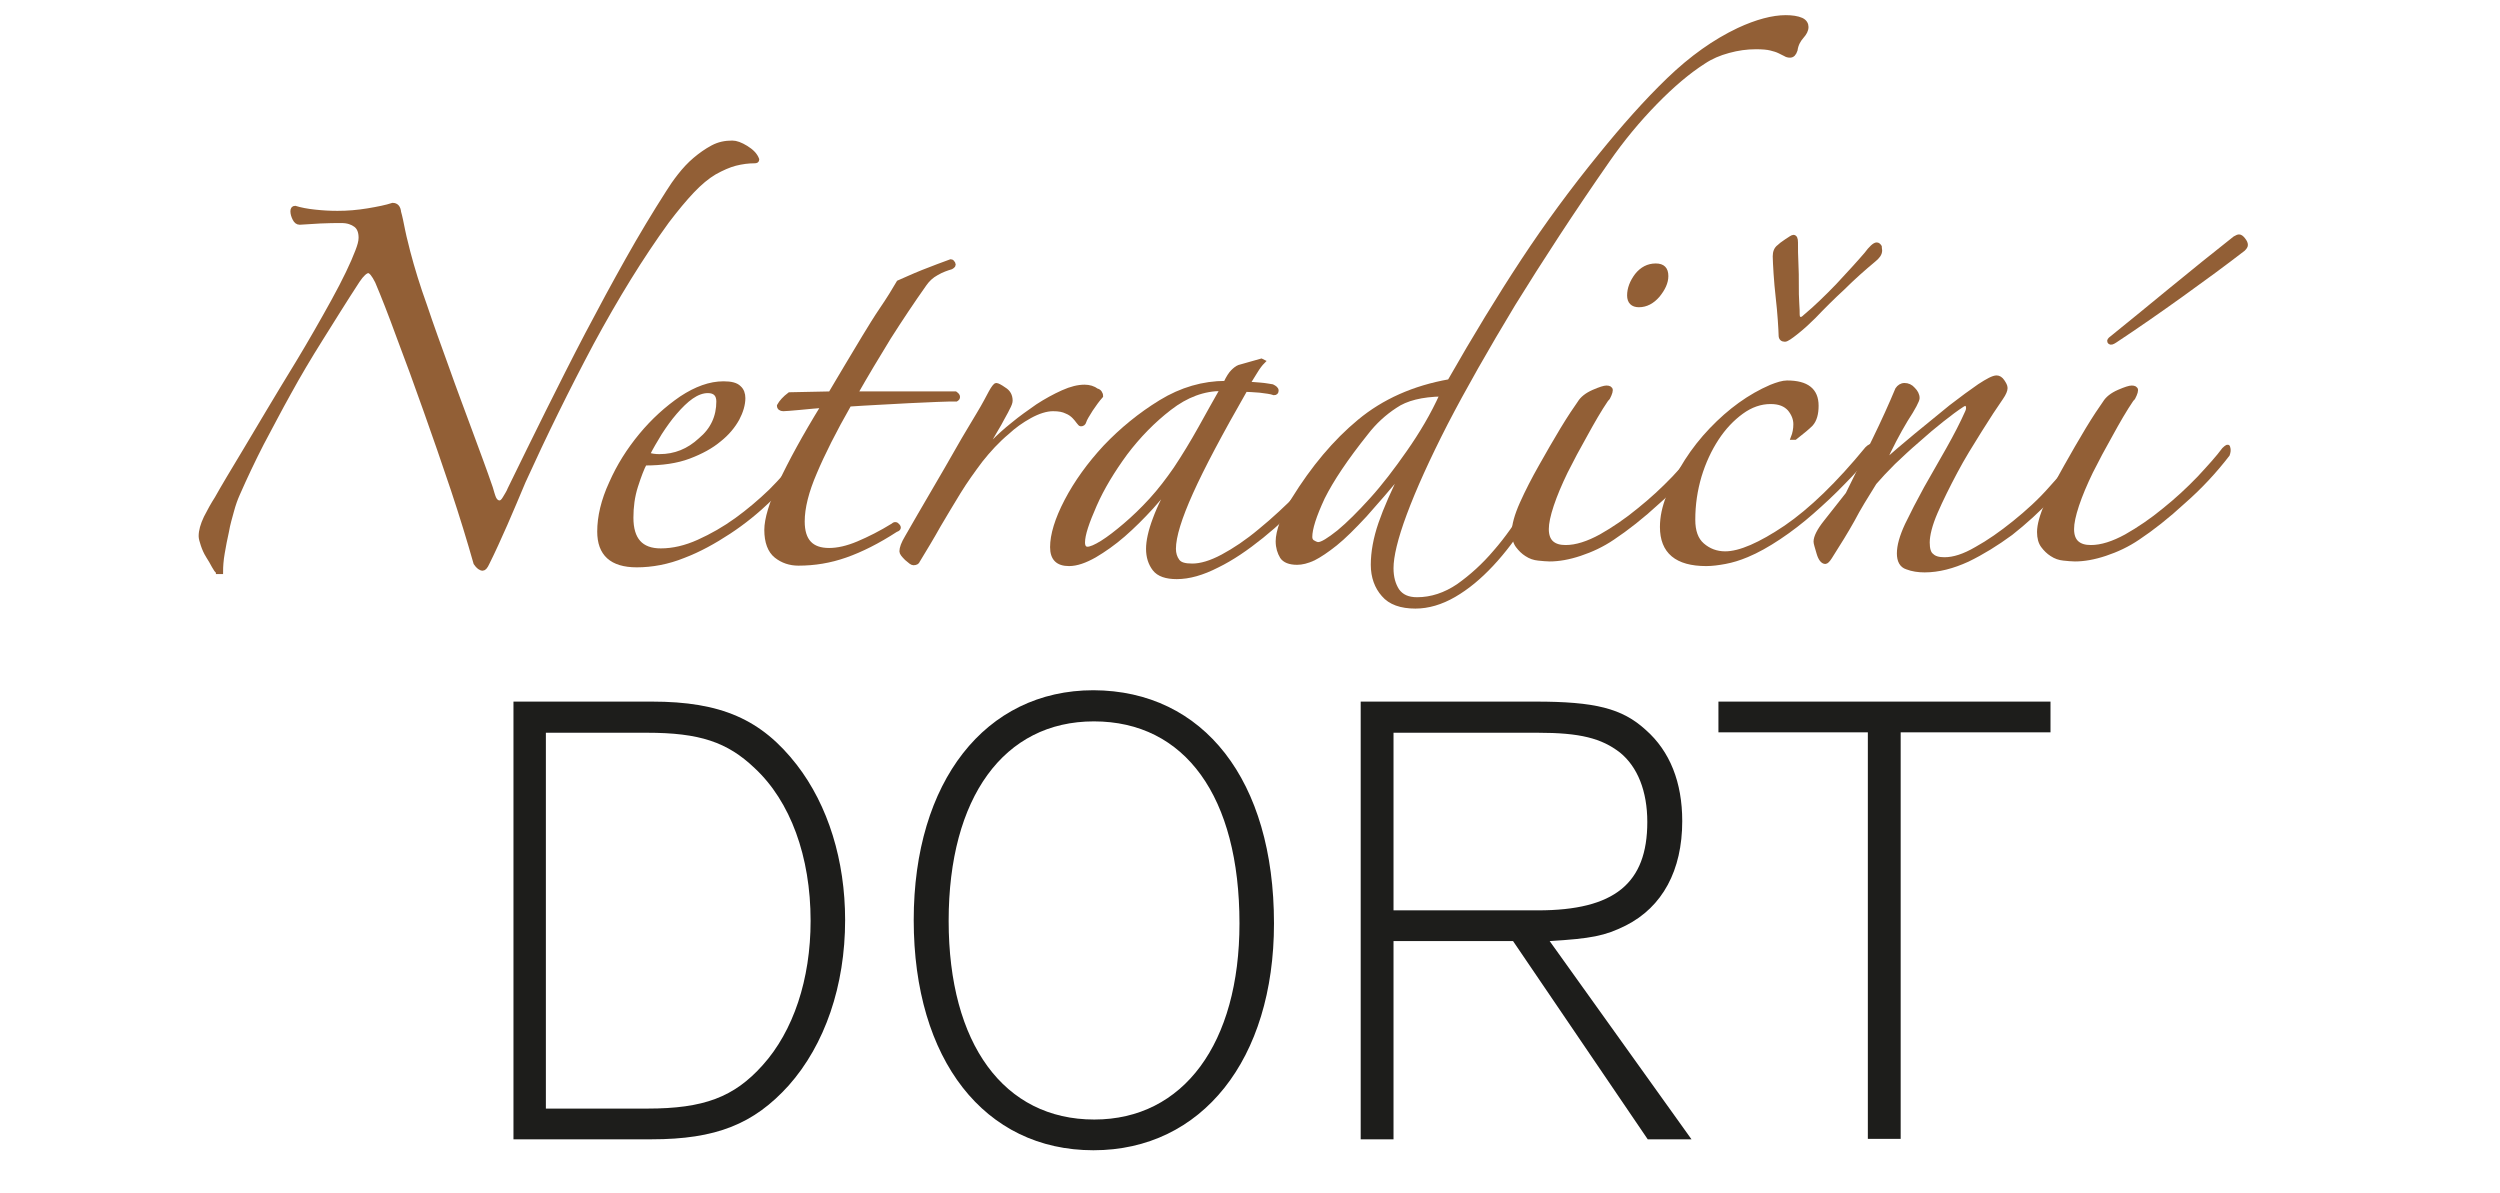 <?xml version="1.0" encoding="utf-8"?>
<!-- Generator: Adobe Illustrator 20.0.0, SVG Export Plug-In . SVG Version: 6.00 Build 0)  -->
<svg version="1.1" id="Vrstva_1" xmlns="http://www.w3.org/2000/svg" xmlns:xlink="http://www.w3.org/1999/xlink" x="0px" y="0px"
	 viewBox="0 0 594 283.5" style="enable-background:new 0 0 594 283.5;" xml:space="preserve">
<style type="text/css">
	.st0{fill:#925F36;stroke:#925F36;stroke-miterlimit:10;}
	.st1{fill:#1D1D1B;}
</style>
<g>
	<path class="st0" d="M51.8,135.8c-0.3-0.1-0.6-0.6-1-1.3c-0.4-0.8-0.9-1.6-1.4-2.4c-0.5-0.8-0.9-1.7-1.2-2.6
		c-0.3-0.9-0.5-1.6-0.5-2.1c0-1.3,0.4-2.7,1.2-4.4c0.8-1.6,1.7-3.2,2.6-4.6c1.5-2.7,3.8-6.5,6.8-11.5c3-5,7.1-12,12.5-20.8
		c2.9-4.8,5.7-9.7,8.4-14.6s4.6-8.9,5.7-11.8c0.5-1.3,0.8-2.3,0.8-3.2c0-1.4-0.4-2.4-1.2-3c-0.8-0.6-1.9-1-3.3-1
		c-1.5,0-3.2,0-5.1,0.1c-1.9,0.1-3.6,0.2-4.9,0.3c-0.5,0-0.9-0.3-1.2-0.9c-0.3-0.6-0.5-1.2-0.5-1.8c0-0.5,0.2-0.8,0.6-0.8
		c1.3,0.4,2.8,0.7,4.7,0.9c1.8,0.2,3.6,0.3,5.4,0.3c2.4,0,4.8-0.2,7.2-0.6c2.4-0.4,4.4-0.8,5.9-1.3c0.9,0,1.4,0.6,1.5,1.7
		c0.3,1,0.6,2.5,1,4.5c0.4,2,0.9,3.6,1.2,5c1,3.8,2.3,8.1,4,12.8c1.6,4.8,3.4,9.7,5.2,14.7c1.8,5.1,3.7,10.1,5.5,15
		c1.8,4.9,3.5,9.4,4.9,13.5c0.3,1,0.5,1.8,0.8,2.5c0.3,0.6,0.7,1,1.3,1c0.4,0,0.8-0.3,1.2-1c0.4-0.7,0.9-1.4,1.2-2.2
		c2.9-6,5.9-12,9-18.3c3.1-6.2,6.2-12.4,9.4-18.5c3.2-6.1,6.4-12,9.6-17.7c3.2-5.7,6.4-11,9.6-16c0.8-1.3,1.7-2.6,2.8-4
		c1.1-1.4,2.3-2.7,3.6-3.8c1.3-1.1,2.7-2.1,4.2-2.9c1.5-0.8,3-1.1,4.7-1.1c0.9,0,2,0.4,3.3,1.2c1.3,0.8,2.2,1.7,2.6,2.8
		c0,0.3-0.2,0.4-0.6,0.4c-1.5,0-3,0.2-4.6,0.6c-1.5,0.4-3.1,1.1-4.9,2.1c-1.7,1-3.5,2.5-5.3,4.4c-1.8,1.9-3.8,4.3-6,7.2
		c-6.1,8.4-12,18-17.9,28.9c-5.8,10.9-11.2,21.9-16.2,32.9c-1.4,3.3-2.8,6.7-4.3,10.1c-1.5,3.4-2.9,6.5-4.3,9.3
		c-0.4,0.9-0.8,1.3-1.1,1.3c-0.5,0-1.1-0.4-1.7-1.3c-1.5-5.3-3.3-11.2-5.4-17.5c-2.1-6.3-4.3-12.6-6.5-18.8
		c-2.2-6.2-4.3-12-6.4-17.5c-2-5.5-3.7-9.8-5.1-13.1c-0.8-1.6-1.5-2.5-2.1-2.5c-0.6,0-1.5,0.8-2.5,2.3c-3.2,4.9-6.1,9.6-8.8,13.9
		c-2.7,4.3-5.2,8.5-7.5,12.7c-2.3,4.1-4.4,8.2-6.5,12.1c-2,3.9-3.9,7.9-5.7,12c-0.5,1.1-1,2.5-1.4,4c-0.4,1.5-0.9,3.1-1.2,4.9
		c-0.4,1.7-0.7,3.4-1,5.1c-0.3,1.7-0.4,3.2-0.4,4.5H51.8z"/>
	<path class="st0" d="M190.6,110.3c-2.2,2.7-4.7,5.4-7.7,8.3c-3,2.9-6.2,5.5-9.7,7.8c-3.5,2.3-7.1,4.3-10.8,5.7
		c-3.7,1.5-7.5,2.2-11.1,2.2c-6,0-8.9-2.7-8.9-8c0-3.5,0.9-7.4,2.8-11.5c1.8-4.1,4.2-7.9,7.1-11.4c2.9-3.5,6.1-6.4,9.6-8.8
		c3.5-2.3,6.8-3.5,10-3.5c1.8,0,3,0.3,3.7,1c0.7,0.6,1,1.5,1,2.5c0,1.5-0.5,3.2-1.4,4.9c-1,1.8-2.4,3.5-4.3,5
		c-1.9,1.6-4.3,2.9-7.2,4c-2.9,1.1-6.4,1.6-10.5,1.6c-0.6,1.1-1.3,2.9-2.1,5.4c-0.8,2.5-1.1,5-1.1,7.5c0,5.2,2.3,7.8,7,7.8
		c2.9,0,5.9-0.7,9-2.1c3.1-1.4,6.1-3.1,9-5.2c2.9-2.1,5.6-4.4,8.1-6.8c2.5-2.5,4.5-4.8,6.2-6.9c0.3-0.3,0.5-0.3,0.9-0.2
		C190.5,109.7,190.6,109.9,190.6,110.3z M170.7,95.4c0-1.6-0.8-2.5-2.5-2.5c-1.3,0-2.6,0.5-3.9,1.4s-2.6,2.2-3.9,3.7
		c-1.3,1.5-2.5,3.2-3.6,4.9c-1.1,1.8-2.1,3.5-2.9,5.1c0.3,0.1,0.7,0.2,1.3,0.3c0.6,0.1,1.1,0.1,1.5,0.1c3.7,0,6.9-1.3,9.7-3.9
		C169.3,102.1,170.7,99,170.7,95.4z"/>
	<path class="st0" d="M226,63.5c-1,0.3-2.2,0.7-3.4,1.4c-1.3,0.7-2.2,1.6-2.9,2.6c-2.9,4.1-5.7,8.3-8.5,12.7
		c-2.7,4.4-5.4,8.9-7.9,13.3H227c0.4,0.3,0.6,0.5,0.6,0.8c0,0.3-0.1,0.4-0.4,0.6c-1,0-2.5,0-4.6,0.1c-2,0.1-4.3,0.2-6.7,0.3
		c-2.4,0.1-4.9,0.3-7.4,0.4c-2.5,0.1-4.8,0.3-6.7,0.4c-3.6,6.3-6.3,11.7-8.2,16.2c-1.9,4.4-2.9,8.3-2.9,11.6c0,4.6,2.1,6.8,6.3,6.8
		c2,0,4.3-0.5,6.9-1.6c2.6-1.1,5.4-2.5,8.3-4.3c0.4-0.4,0.8-0.3,1.1,0.1c0.4,0.4,0.3,0.8-0.4,1c-4.3,2.8-8.3,4.8-12,6.1
		c-3.7,1.3-7.4,1.9-11.2,1.9c-2,0-3.8-0.6-5.3-1.8c-1.5-1.2-2.3-3.3-2.3-6.2c0-2.5,1.1-6.3,3.4-11.2c2.3-4.9,5.6-11,10.1-18.3
		c-1.5,0.1-3.4,0.3-5.6,0.5c-2.2,0.2-3.5,0.3-3.9,0.3c-0.6,0-1-0.3-1-0.8c0.5-0.9,1.3-1.8,2.5-2.7l9.7-0.2c1.1-1.9,2.4-4,3.8-6.4
		c1.4-2.3,2.8-4.7,4.2-7c1.4-2.3,2.8-4.6,4.3-6.8c1.5-2.2,2.8-4.3,3.9-6.2c1.4-0.6,3.3-1.5,5.8-2.5c2.5-1,4.7-1.8,6.6-2.5
		c0.3,0,0.4,0.2,0.6,0.5C226.7,63,226.5,63.2,226,63.5z"/>
	<path class="st0" d="M261.6,94.1c-0.8,0.9-1.6,2-2.4,3.2c-0.8,1.3-1.4,2.2-1.6,2.9c-0.1,0.4-0.4,0.6-0.8,0.6
		c-0.1,0-0.3-0.2-0.6-0.6c-0.3-0.4-0.6-0.8-1-1.2c-0.4-0.4-1-0.9-1.8-1.2c-0.8-0.4-1.8-0.6-3.2-0.6c-1.6,0-3.5,0.6-5.5,1.7
		c-2,1.1-3.8,2.4-5.3,3.8c-2.4,2-4.5,4.3-6.4,6.7c-1.8,2.4-3.6,4.9-5.2,7.5c-1.6,2.6-3.2,5.3-4.8,8c-1.5,2.7-3.2,5.5-4.9,8.3
		c-0.1,0.4-0.5,0.6-1.1,0.6c-0.3,0-0.8-0.4-1.6-1.1c-0.8-0.8-1.2-1.3-1.2-1.7c0-0.8,0.4-1.9,1.3-3.4c2-3.5,4.1-7.1,6.2-10.7
		c2.1-3.6,4.1-7,5.9-10.2c1.8-3.2,3.5-5.9,4.9-8.3c1.4-2.3,2.3-4.1,2.9-5.2c0.6-1.1,1.1-1.7,1.3-1.7c0.3,0,0.9,0.3,1.9,1
		c1,0.6,1.5,1.5,1.5,2.7c0,0.4-0.2,1-0.7,1.9c-0.4,0.9-1,1.8-1.5,2.8s-1.1,1.9-1.6,2.8c-0.5,0.9-0.9,1.5-1.1,1.9
		c-0.4,0.6-0.4,1-0.2,1c0.3,0,0.6-0.2,1-0.6c1.3-1.3,2.8-2.7,4.7-4.2c1.8-1.5,3.8-2.9,5.8-4.3c2-1.3,4-2.4,6-3.3
		c2-0.9,3.7-1.3,5.2-1.3c1.1,0,2.1,0.3,2.9,0.9C261.2,92.9,261.6,93.5,261.6,94.1z"/>
	<path class="st0" d="M320,106.9c-2.9,3.6-6.1,7.1-9.6,10.7c-3.5,3.6-7,6.9-10.6,9.8c-3.6,2.9-7.1,5.3-10.6,7
		c-3.5,1.8-6.7,2.7-9.6,2.7c-2.5,0-4.3-0.6-5.3-1.9c-1-1.3-1.5-2.9-1.5-4.8c0-1.8,0.5-4.2,1.6-7.1c1.1-3,2.7-6.2,4.9-9.6
		c-1.6,2.2-3.6,4.4-5.7,6.8c-2.2,2.4-4.4,4.6-6.7,6.6c-2.3,2-4.6,3.6-6.8,4.9c-2.3,1.3-4.3,2-6.1,2c-2.7,0-4-1.3-4-4
		c0-2.9,1.1-6.6,3.4-11c2.3-4.4,5.4-8.7,9.2-12.8c3.9-4.1,8.3-7.7,13.2-10.7c4.9-3,10.1-4.5,15.4-4.5c0.6-1.3,1.2-2.2,1.7-2.7
		c0.5-0.5,1-0.9,1.5-1.1l5.3-1.5l0.4,0.2c-0.6,0.6-1.2,1.4-1.8,2.4c-0.6,1-1.2,1.9-1.8,2.9c0.6,0,1.6,0.1,2.9,0.2
		c1.3,0.1,2.2,0.3,2.9,0.4c0.6,0.3,1,0.6,1,1c0,0.4-0.2,0.6-0.6,0.6c-0.8-0.3-1.9-0.4-3.4-0.6c-1.5-0.1-2.7-0.2-3.4-0.2
		C290,102.9,285.7,111,283,117c-2.7,6-4.1,10.5-4.1,13.4c0,1.1,0.3,2.1,0.9,2.9c0.6,0.8,1.7,1.1,3.5,1.1c2,0,4.4-0.7,7.2-2.2
		c2.8-1.5,5.8-3.5,8.9-6.1c3.2-2.6,6.4-5.6,9.8-9c3.4-3.4,6.6-7,9.6-10.8c0.3-0.4,0.5-0.5,0.8-0.3C319.9,106.2,320,106.5,320,106.9z
		 M290.3,92.4c-4.3,0-8.4,1.5-12.4,4.6c-3.9,3-7.4,6.6-10.5,10.7c-3,4.1-5.5,8.2-7.3,12.3c-1.8,4.1-2.8,7-2.8,8.9
		c0,1,0.4,1.5,1.1,1.5s1.9-0.5,3.5-1.5c1.6-1,3.4-2.4,5.4-4.1c2-1.7,4.1-3.7,6.2-6c2.1-2.3,4-4.8,5.8-7.4c2-3,4-6.3,5.9-9.7
		c1.9-3.4,3.6-6.5,5.1-9.1L290.3,92.4z"/>
	<path class="st0" d="M429.2,6.4c0,0.8-0.4,1.5-1.1,2.3s-1.3,1.8-1.5,3.2c-0.3,0.9-0.7,1.3-1.3,1.3c-0.4,0-0.8-0.1-1.1-0.3
		s-0.9-0.4-1.4-0.7c-0.6-0.3-1.3-0.5-2.1-0.7c-0.8-0.2-2-0.3-3.5-0.3c-2.2,0-4.3,0.3-6.5,0.9c-2.2,0.6-4.1,1.4-5.9,2.6
		c-3.6,2.3-7.4,5.5-11.5,9.7c-4.1,4.2-7.9,8.8-11.3,13.7c-8.5,12.2-15.9,23.6-22.4,34.1c-6.4,10.6-11.8,20.1-16.1,28.4
		c-4.3,8.4-7.5,15.5-9.7,21.4c-2.2,5.9-3.2,10.2-3.2,13c0,2.2,0.5,3.9,1.4,5.3c1,1.4,2.5,2.1,4.7,2.1c3.4,0,6.7-1.1,9.8-3.2
		c3.1-2.2,6.1-4.9,8.8-8.1c2.8-3.2,5.3-6.8,7.6-10.7c2.3-3.9,4.2-7.6,5.9-11c0.3-0.5,0.7-0.7,1.2-0.6c0.6,0.1,0.5,0.6-0.1,1.5
		c-2.3,4.6-4.7,8.9-7.3,13c-2.6,4.1-5.3,7.7-8.2,10.8s-5.8,5.5-8.9,7.3c-3.1,1.8-6.2,2.7-9.2,2.7c-3.4,0-6-0.9-7.6-2.8
		c-1.6-1.8-2.5-4.2-2.5-7.1c0-3,0.6-6.3,1.8-9.8c1.2-3.5,3.1-7.8,5.6-12.8c-3.6,4.3-6.7,7.9-9.3,10.8c-2.7,2.9-5,5.2-7,6.8
		c-2,1.6-3.8,2.8-5.2,3.5c-1.5,0.7-2.8,1-3.9,1c-1.8,0-3-0.5-3.6-1.4c-0.6-1-1-2.2-1-3.7c0-1.1,0.3-2.6,1-4.5
		c0.6-1.8,1.5-3.6,2.7-5.4c4.7-7.6,9.9-13.8,15.7-18.6c5.8-4.8,12.9-8,21.4-9.5c6.1-10.7,11.9-20.2,17.5-28.7
		c5.6-8.5,11.7-16.8,18.3-24.9c5.5-6.8,10.9-12.9,16.3-18.1c5.4-5.2,10.9-9.1,16.6-11.8c4.3-2,8.1-3,11.2-3c1.5,0,2.8,0.2,3.7,0.6
		S429.2,5.8,429.2,6.4z M342.6,93.7c-4.8,0.1-8.5,1-11.1,2.8c-2.6,1.7-4.9,3.8-6.9,6.4c-4.8,6-8.2,11.1-10.3,15.3
		c-2,4.3-3,7.4-3,9.4c0,0.6,0.3,1.1,0.8,1.3c0.5,0.3,0.9,0.4,1.1,0.4c0.9,0,2.5-1,4.9-2.9c2.3-1.9,4.9-4.5,7.8-7.7s5.8-7,8.8-11.3
		C337.7,103.1,340.4,98.6,342.6,93.7z"/>
	<path class="st0" d="M404.5,108c-3,3.9-6.5,7.7-10.5,11.2c-3.9,3.6-7.5,6.4-10.8,8.6c-2.5,1.7-5.1,2.9-7.8,3.8
		c-2.7,0.9-5.1,1.3-7.2,1.3c-0.8,0-1.6-0.1-2.7-0.2c-1-0.1-1.9-0.4-2.8-1c-0.8-0.5-1.5-1.2-2.1-2c-0.6-0.8-0.9-1.9-0.9-3.3
		c0-1.6,0.6-3.9,1.9-6.8c1.3-2.9,2.8-5.8,4.5-8.8c1.7-3,3.4-6,5.1-8.8c1.7-2.8,3.1-4.9,4.1-6.3c0.6-1,1.7-1.9,3.3-2.6
		c1.6-0.7,2.6-1,3.1-1c0.6,0,1,0.2,1,0.6c0,0.3-0.1,0.6-0.3,1.1c-0.2,0.5-0.4,0.9-0.7,1.1c-1.7,2.5-3.3,5.3-5,8.4
		c-1.7,3-3.3,6-4.7,8.8c-1.4,2.9-2.5,5.5-3.3,7.9c-0.8,2.4-1.2,4.3-1.2,5.7c0,1.5,0.4,2.6,1.2,3.3c0.8,0.7,1.9,1,3.3,1
		c2.5,0,5.3-0.9,8.4-2.6c3-1.7,6.1-3.8,9-6.2c3-2.4,5.7-4.9,8.3-7.6c2.5-2.7,4.5-4.9,5.9-6.8c0.6-0.6,1-0.8,1-0.5
		C404.8,106.9,404.7,107.4,404.5,108z M395.9,65.6c0,1.5-0.7,3-2,4.6c-1.3,1.5-2.8,2.3-4.5,2.3c-1.5,0-2.3-0.8-2.3-2.3
		c0-1.6,0.6-3.2,1.8-4.8c1.2-1.5,2.7-2.3,4.5-2.3C395.1,63.1,395.9,63.9,395.9,65.6z"/>
	<path class="st0" d="M444.4,107.4c-1.9,2.4-4.1,4.9-6.5,7.3c-2.4,2.5-4.9,4.8-7.4,7c-2.5,2.2-5.1,4.2-7.8,6
		c-2.7,1.8-5.2,3.2-7.6,4.2c-1.9,0.8-3.6,1.3-5.2,1.6c-1.6,0.3-3.1,0.5-4.5,0.5c-7,0-10.5-2.9-10.5-8.8c0-2.3,0.5-4.7,1.5-7.2
		c2.4-6,5.8-11.3,10.2-15.9c4.4-4.6,9.1-8,14.2-10.2c1.5-0.6,2.8-1,3.8-1c4.7,0,7,1.8,7,5.5c0,1.9-0.4,3.4-1.3,4.4
		c-0.8,0.8-2,1.8-3.8,3.2L426,104c0.4-1,0.6-2.1,0.6-3.2c0-1.3-0.5-2.5-1.4-3.6c-1-1.1-2.4-1.7-4.5-1.7c-2.4,0-4.7,0.8-6.9,2.4
		c-2.2,1.6-4.2,3.7-5.9,6.3c-1.7,2.6-3.1,5.6-4.1,8.9c-1,3.4-1.5,6.8-1.5,10.4c0,2.7,0.7,4.7,2.2,6c1.5,1.3,3.3,2,5.4,2
		c3.5,0,8.3-2.1,14.4-6.2c6-4.1,12.5-10.4,19.3-18.7c0.6-0.6,1.1-0.8,1.4-0.5C445.2,106.3,445,106.8,444.4,107.4z M446.7,59.5
		c0,0.8-0.5,1.5-1.5,2.3c-2.4,2-4.9,4.2-7.3,6.6c-2.5,2.3-4.8,4.6-6.9,6.8c-1.3,1.3-2.6,2.5-4.1,3.7c-1.5,1.2-2.4,1.8-2.8,1.8
		c-0.6,0-1-0.3-1-1c0-0.8-0.1-2-0.2-3.7c-0.1-1.7-0.3-3.5-0.5-5.4c-0.2-1.9-0.4-3.8-0.5-5.6c-0.1-1.8-0.2-3.2-0.2-4.1
		c0-1,0.3-1.8,1-2.3c0.3-0.3,0.8-0.7,1.7-1.3c0.9-0.6,1.5-1,1.7-1c0.4,0,0.6,0.4,0.6,1.3c0,1.5,0,3.2,0.1,4.9
		c0.1,1.8,0.1,3.5,0.1,5.1c0,1.6,0,3.1,0.1,4.4c0.1,1.3,0.1,2.2,0.1,2.7c0,0.8,0.3,1.1,0.8,1.1c0.3,0,0.6-0.2,1-0.6
		c2.4-2,5-4.5,7.7-7.3c2.7-2.9,5-5.4,6.8-7.5c1.1-1.5,2-2.3,2.5-2.3c0.3,0,0.5,0.2,0.7,0.5C446.6,59,446.7,59.2,446.7,59.5z"/>
	<path class="st0" d="M495.2,108.4c-2.3,3.2-4.9,6.4-7.9,9.6c-3,3.2-6.2,6.1-9.5,8.7c-3.4,2.5-6.8,4.6-10.3,6.3
		c-3.5,1.6-6.9,2.5-10.2,2.5c-1.5,0-2.9-0.2-4.2-0.7c-1.3-0.4-1.9-1.6-1.9-3.3c0-1.8,0.6-4,1.9-6.8c1.3-2.7,2.8-5.6,4.5-8.7
		c1.7-3,3.5-6.1,5.3-9.3c1.8-3.2,3.3-6.1,4.5-8.8c0.3-0.6,0.3-1.2,0.1-1.6c-0.2-0.4-0.6-0.5-1.2-0.1c-1.4,0.9-3,2.1-4.9,3.6
		c-1.9,1.5-3.8,3.1-5.8,4.9c-2,1.7-3.9,3.5-5.7,5.2c-1.8,1.8-3.3,3.4-4.5,4.8c-2,3.2-3.8,6.1-5.2,8.8c-1.5,2.7-3.3,5.6-5.4,8.9
		c-0.5,0.8-0.9,1.1-1.1,1.1c-0.6,0-1.2-0.7-1.6-2.1c-0.4-1.4-0.7-2.3-0.7-2.7c0-1.1,0.8-2.7,2.4-4.7c1.6-2,3.3-4.2,5.2-6.6
		c2-4.1,4.1-8.3,6.3-12.8c2.2-4.5,4-8.5,5.5-12.1c0.4-0.6,1-1,1.7-1c0.8,0,1.5,0.3,2.1,1c0.6,0.6,1,1.3,1,2.1c0,0.5-0.9,2.3-2.8,5.2
		c-1.8,3-3.6,6.4-5.4,10.4c2.4-2.2,5-4.4,7.9-6.8c2.9-2.4,5.6-4.6,8.2-6.7c2.6-2,4.9-3.7,6.8-5c2-1.3,3.3-2,4.1-2
		c0.5,0,1,0.3,1.4,0.9c0.4,0.6,0.7,1.1,0.7,1.6c0,0.5-0.3,1.3-1,2.3c-1.4,2-3.1,4.6-5.1,7.8c-2,3.2-4,6.4-5.8,9.8
		c-1.8,3.4-3.4,6.6-4.7,9.6c-1.3,3-1.9,5.5-1.9,7.2c0,1.5,0.3,2.6,1,3.1c0.6,0.6,1.6,0.9,3,0.9c2.2,0,4.7-0.8,7.6-2.5
		c2.9-1.6,5.9-3.7,9-6.2c3.1-2.5,6.1-5.2,8.8-8.3c2.8-3,5.1-6,6.8-8.8c0.3-0.4,0.6-0.5,1.1-0.3C495.9,107.1,495.8,107.6,495.2,108.4
		z"/>
	<path class="st0" d="M529.3,108c-3,3.9-6.5,7.7-10.5,11.2c-3.9,3.6-7.5,6.4-10.8,8.6c-2.5,1.7-5.1,2.9-7.8,3.8
		c-2.7,0.9-5.1,1.3-7.2,1.3c-0.8,0-1.6-0.1-2.7-0.2c-1-0.1-1.9-0.4-2.8-1c-0.8-0.5-1.5-1.2-2.1-2c-0.6-0.8-0.9-1.9-0.9-3.3
		c0-1.6,0.6-3.9,1.9-6.8c1.3-2.9,2.8-5.8,4.5-8.8c1.7-3,3.4-6,5.1-8.8c1.7-2.8,3.1-4.9,4.1-6.3c0.6-1,1.7-1.9,3.3-2.6
		c1.6-0.7,2.6-1,3.1-1c0.6,0,1,0.2,1,0.6c0,0.3-0.1,0.6-0.3,1.1c-0.2,0.5-0.4,0.9-0.7,1.1c-1.7,2.5-3.3,5.3-5,8.4
		c-1.7,3-3.3,6-4.7,8.8c-1.4,2.9-2.5,5.5-3.3,7.9c-0.8,2.4-1.2,4.3-1.2,5.7c0,1.5,0.4,2.6,1.2,3.3c0.8,0.7,1.9,1,3.3,1
		c2.5,0,5.3-0.9,8.4-2.6c3-1.7,6.1-3.8,9-6.2c3-2.4,5.7-4.9,8.3-7.6c2.5-2.7,4.5-4.9,5.9-6.8c0.6-0.6,1-0.8,1-0.5
		C529.6,106.9,529.5,107.4,529.3,108z M533.6,58.2c0,0.3-0.2,0.6-0.6,1c-4.4,3.4-9.3,7-14.6,10.8c-5.3,3.8-10.6,7.5-15.9,11
		c-0.6,0.4-1,0.5-1.2,0.3c-0.2-0.2-0.2-0.4,0.1-0.7c4.7-3.8,9.6-7.8,14.7-12s10.1-8.2,14.9-12c0.5-0.3,0.8-0.4,1-0.4
		c0.3,0,0.6,0.2,1,0.7C533.4,57.4,533.6,57.8,533.6,58.2z"/>
</g>
<g>
	<path class="st1" d="M122,166.7h32.9c16.4,0,26,4.2,34.4,15c7.5,9.7,11.5,22.8,11.5,36.9c0,15.6-4.8,29.6-13.4,39.3
		c-8.3,9.2-17.3,12.8-32.6,12.8H122V166.7z M153.8,263.4c13.4,0,20.6-2.7,27.4-10.3c7.3-8.1,11.4-20.4,11.4-34.3
		c0-15.3-4.8-28.4-13.3-36.3c-6.5-6.2-13.1-8.4-25.6-8.4h-24v89.3H153.8z"/>
	<path class="st1" d="M302.7,219.4c0,32.3-17.1,53.9-42.9,53.9c-25.9,0-42.7-21.5-42.7-54.7c0-32.9,17-54.6,42.7-54.6
		C286,164.1,302.7,185.4,302.7,219.4z M225.4,218.8c0,29.2,13.1,47.2,34.6,47.2c21.2,0,34.5-18.1,34.5-46.6c0-30.1-12.9-48-34.6-48
		C238.5,171.4,225.4,189.5,225.4,218.8z"/>
	<path class="st1" d="M331.1,270.7h-7.8v-104h41.5c14.2,0,20.6,1.6,26.2,6.7c5.8,5.1,8.7,12.5,8.7,21.7c0,11.7-4.7,20.4-13.4,24.8
		c-5,2.5-8.3,3.1-18.1,3.7l33.7,47.1h-10.4l-32-47.1h-28.4V270.7z M365.4,216.3c18.2,0,26-6.4,26-21c0-7.3-2.3-13.1-6.5-16.5
		c-4.4-3.4-9.5-4.7-19.5-4.7h-34.3v42.2H365.4z"/>
	<path class="st1" d="M487.1,174h-35.5v96.6h-7.8V174h-35.5v-7.3h78.9V174z"/>
</g>
</svg>
